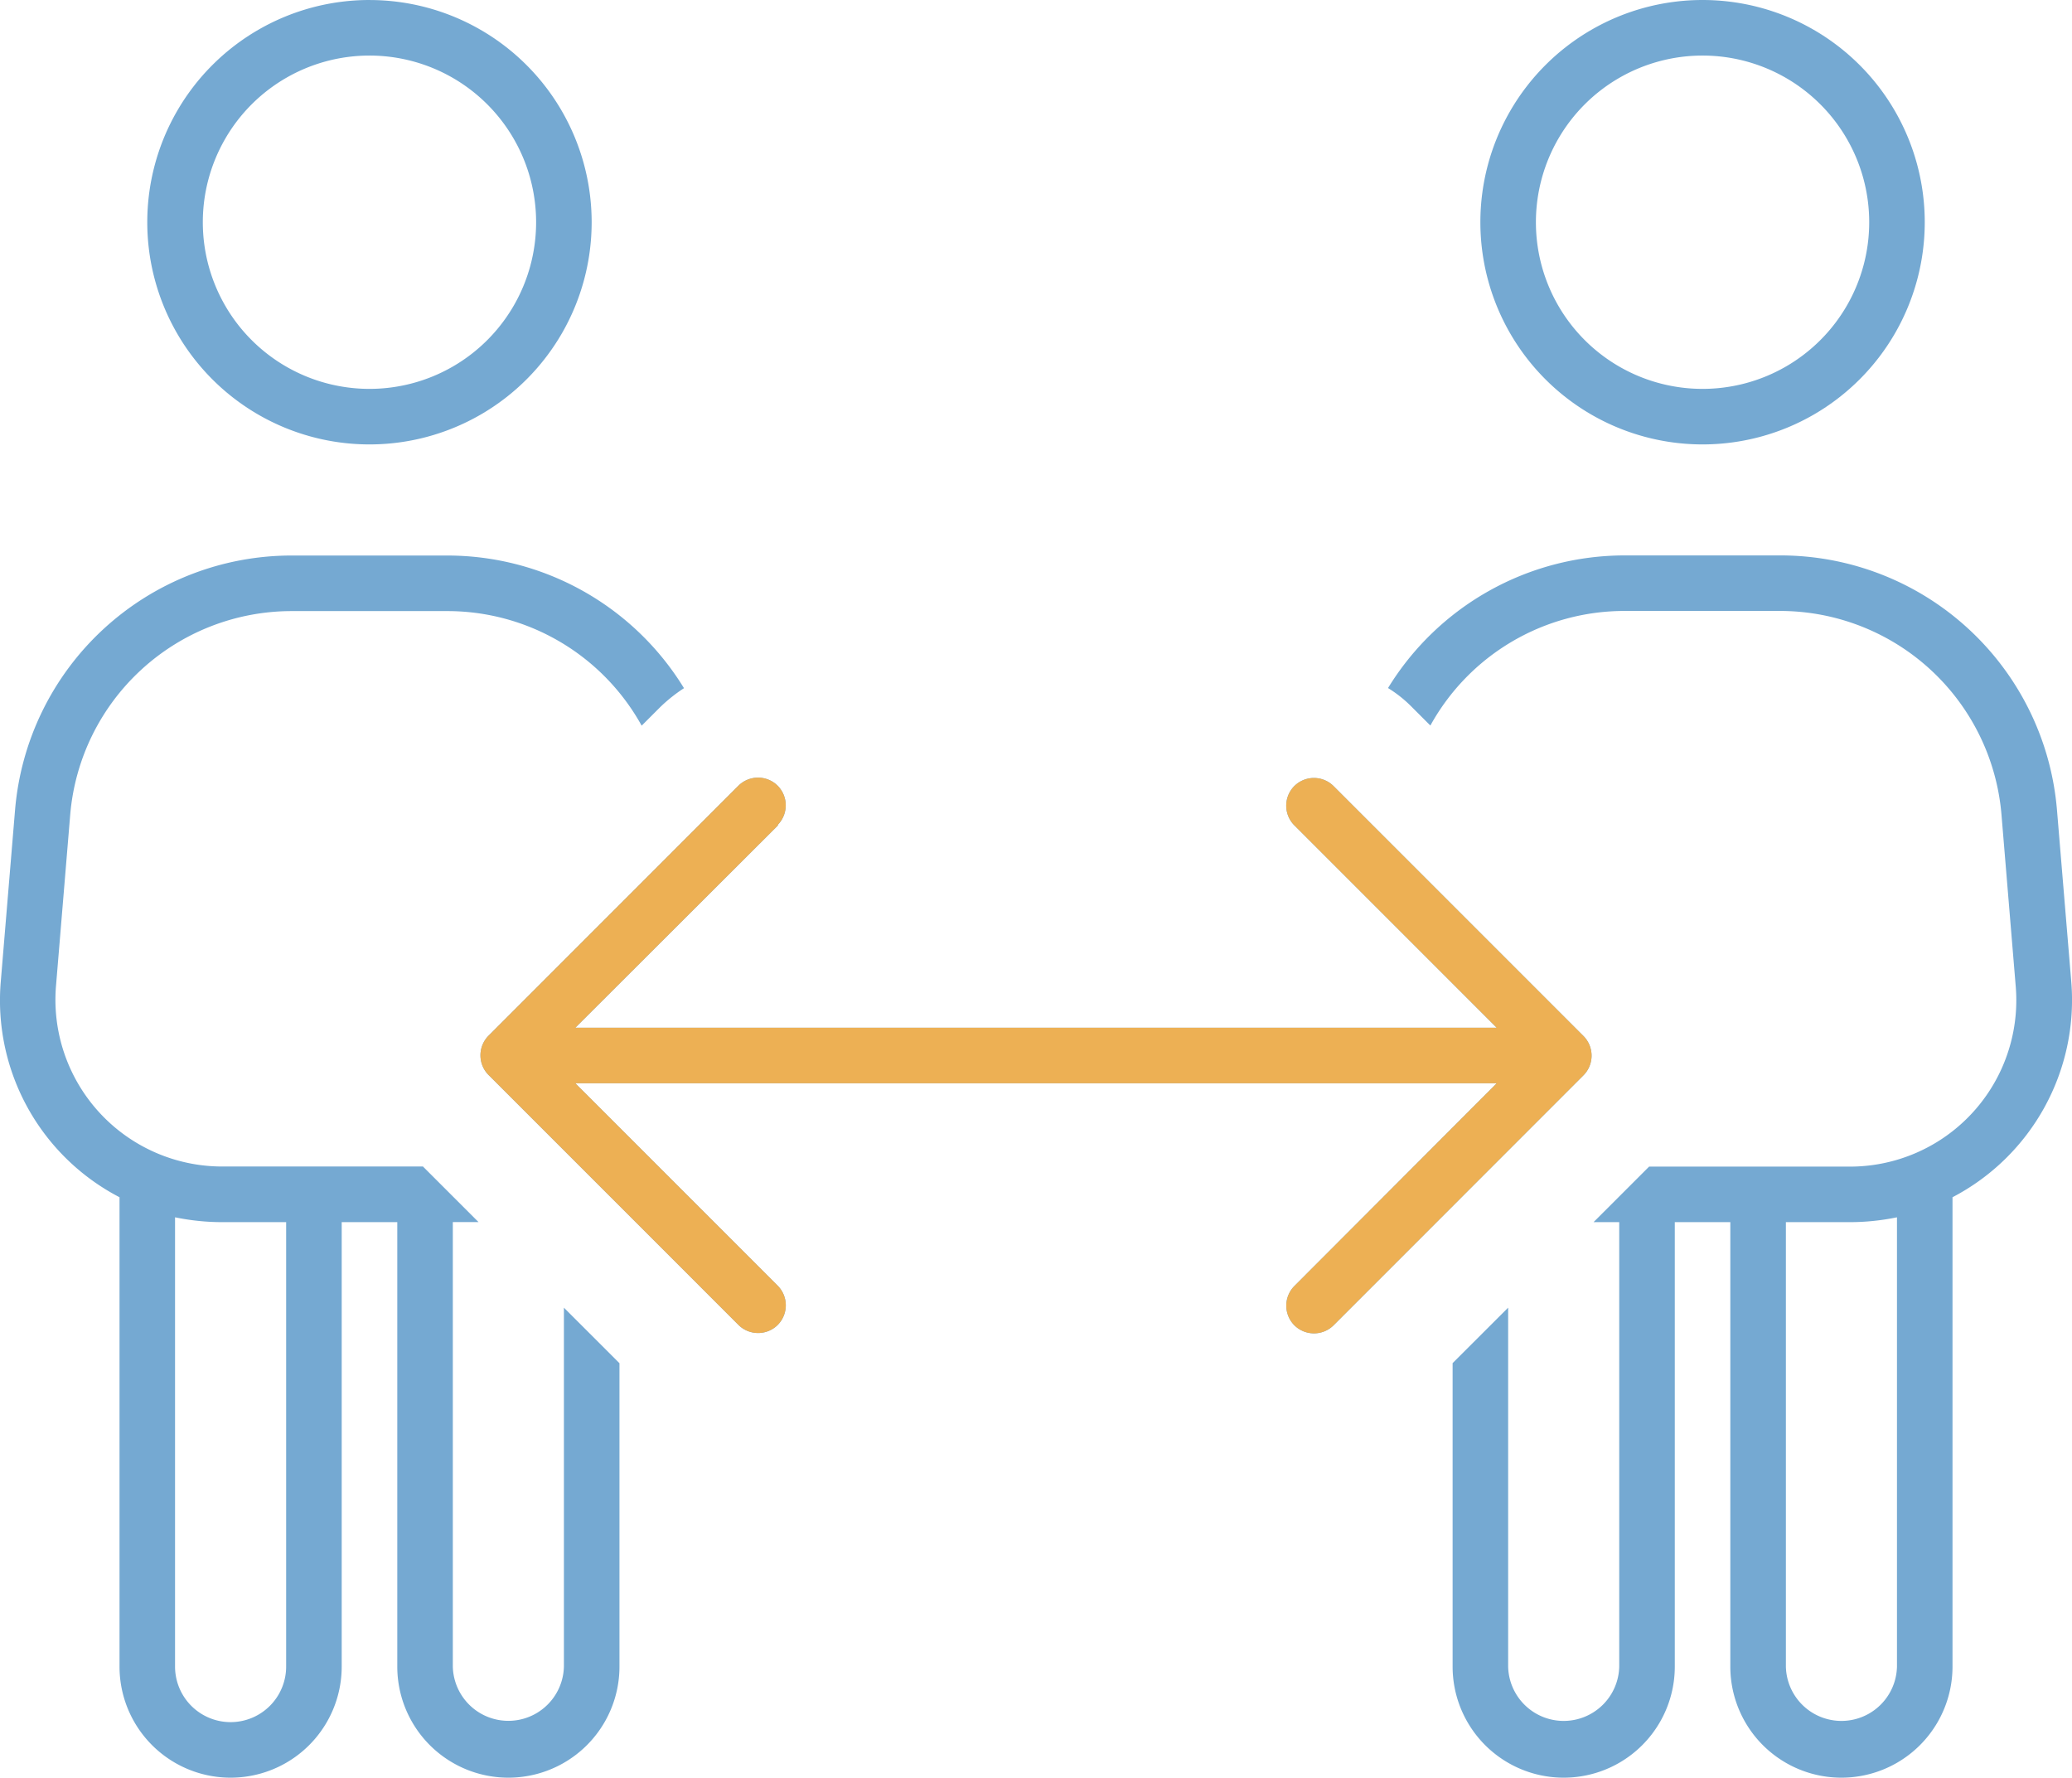 <?xml version="1.0" encoding="UTF-8"?> <svg xmlns="http://www.w3.org/2000/svg" width="76.937" height="66" viewBox="0 0 76.937 66"><g id="Group_135" data-name="Group 135" transform="translate(-1281.781 -986.25)"><path id="Path_320" data-name="Path 320" d="M16.5-43.312a6.187,6.187,0,0,0,5.359-3.094,6.187,6.187,0,0,0,0-6.187A6.187,6.187,0,0,0,16.5-55.687a6.188,6.188,0,0,0-5.359,3.094,6.188,6.188,0,0,0,0,6.188A6.188,6.188,0,0,0,16.5-43.312Zm0-14.437a8.25,8.25,0,0,1,7.145,4.125,8.25,8.25,0,0,1,0,8.25A8.25,8.25,0,0,1,16.5-41.25a8.25,8.25,0,0,1-7.145-4.125,8.25,8.25,0,0,1,0-8.25A8.25,8.25,0,0,1,16.5-57.75ZM13.612-35.062A8.253,8.253,0,0,0,5.388-27.5L4.86-21.141a6.193,6.193,0,0,0,6.162,6.7h7.464l2.063,2.063h-.954v16.5a2.063,2.063,0,0,0,4.125,0V-9.2l2.063,2.062V4.125a4.125,4.125,0,0,1-8.25,0v-16.5H15.469v16.5a4.125,4.125,0,0,1-8.25,0V-13.3A8.236,8.236,0,0,1,2.81-21.308l.529-6.355a10.306,10.306,0,0,1,10.274-9.462h5.775A10.308,10.308,0,0,1,28.179-32.2a5.8,5.8,0,0,0-.889.709l-.683.683a8.244,8.244,0,0,0-7.219-4.254H13.612ZM56.719,4.125V-7.141L58.781-9.2V4.125a2.063,2.063,0,0,0,4.125,0v-16.5h-.954l2.063-2.062h7.451a6.178,6.178,0,0,0,6.162-6.7L77.1-27.5a8.253,8.253,0,0,0-8.224-7.567H63.112a8.229,8.229,0,0,0-7.219,4.254l-.683-.683a4.674,4.674,0,0,0-.889-.709,10.308,10.308,0,0,1,8.791-4.924h5.775a10.306,10.306,0,0,1,10.274,9.462l.529,6.355A8.257,8.257,0,0,1,75.281-13.3V4.125a4.125,4.125,0,0,1-8.25,0v-16.5H64.969v16.5a4.125,4.125,0,0,1-8.25,0Zm-43.312-16.5H11.034a8.7,8.7,0,0,1-1.753-.18V4.125a2.062,2.062,0,0,0,4.125,0v-16.5ZM66-43.312a6.187,6.187,0,0,0,5.359-3.094,6.187,6.187,0,0,0,0-6.187A6.187,6.187,0,0,0,66-55.687a6.187,6.187,0,0,0-5.359,3.094,6.188,6.188,0,0,0,0,6.188A6.187,6.187,0,0,0,66-43.312ZM66-57.75a8.25,8.25,0,0,1,7.145,4.125,8.25,8.25,0,0,1,0,8.25A8.25,8.25,0,0,1,66-41.25a8.25,8.25,0,0,1-7.145-4.125,8.25,8.25,0,0,1,0-8.25A8.25,8.25,0,0,1,66-57.75ZM73.219,4.125v-16.68a8.7,8.7,0,0,1-1.753.18H69.094v16.5a2.063,2.063,0,0,0,4.125,0ZM31.672-27.109l-7.528,7.515H58.356l-7.515-7.515a1.035,1.035,0,0,1,0-1.457,1.035,1.035,0,0,1,1.457,0l9.281,9.281a1.035,1.035,0,0,1,0,1.457L52.3-8.546a1.035,1.035,0,0,1-1.457,0,1.035,1.035,0,0,1,0-1.457l7.515-7.528H24.144l7.515,7.515a1.035,1.035,0,0,1,0,1.457,1.035,1.035,0,0,1-1.457,0l-9.281-9.281a1.035,1.035,0,0,1,0-1.457L30.2-28.579a1.035,1.035,0,0,1,1.457,0,1.035,1.035,0,0,1,0,1.457Z" transform="translate(1279 1044)" fill="#75a9d2"></path><path id="Path_298" data-name="Path 298" d="M31.672-27.109l-7.528,7.515H58.356l-7.515-7.515a1.035,1.035,0,0,1,0-1.457,1.035,1.035,0,0,1,1.457,0l9.281,9.281a1.035,1.035,0,0,1,0,1.457L52.3-8.546a1.035,1.035,0,0,1-1.457,0,1.035,1.035,0,0,1,0-1.457l7.515-7.528H24.144l7.515,7.515a1.035,1.035,0,0,1,0,1.457,1.035,1.035,0,0,1-1.457,0l-9.281-9.281a1.035,1.035,0,0,1,0-1.457L30.2-28.579a1.035,1.035,0,0,1,1.457,0,1.035,1.035,0,0,1,0,1.457Z" transform="translate(1279 1044)" fill="#edb054"></path></g></svg> 